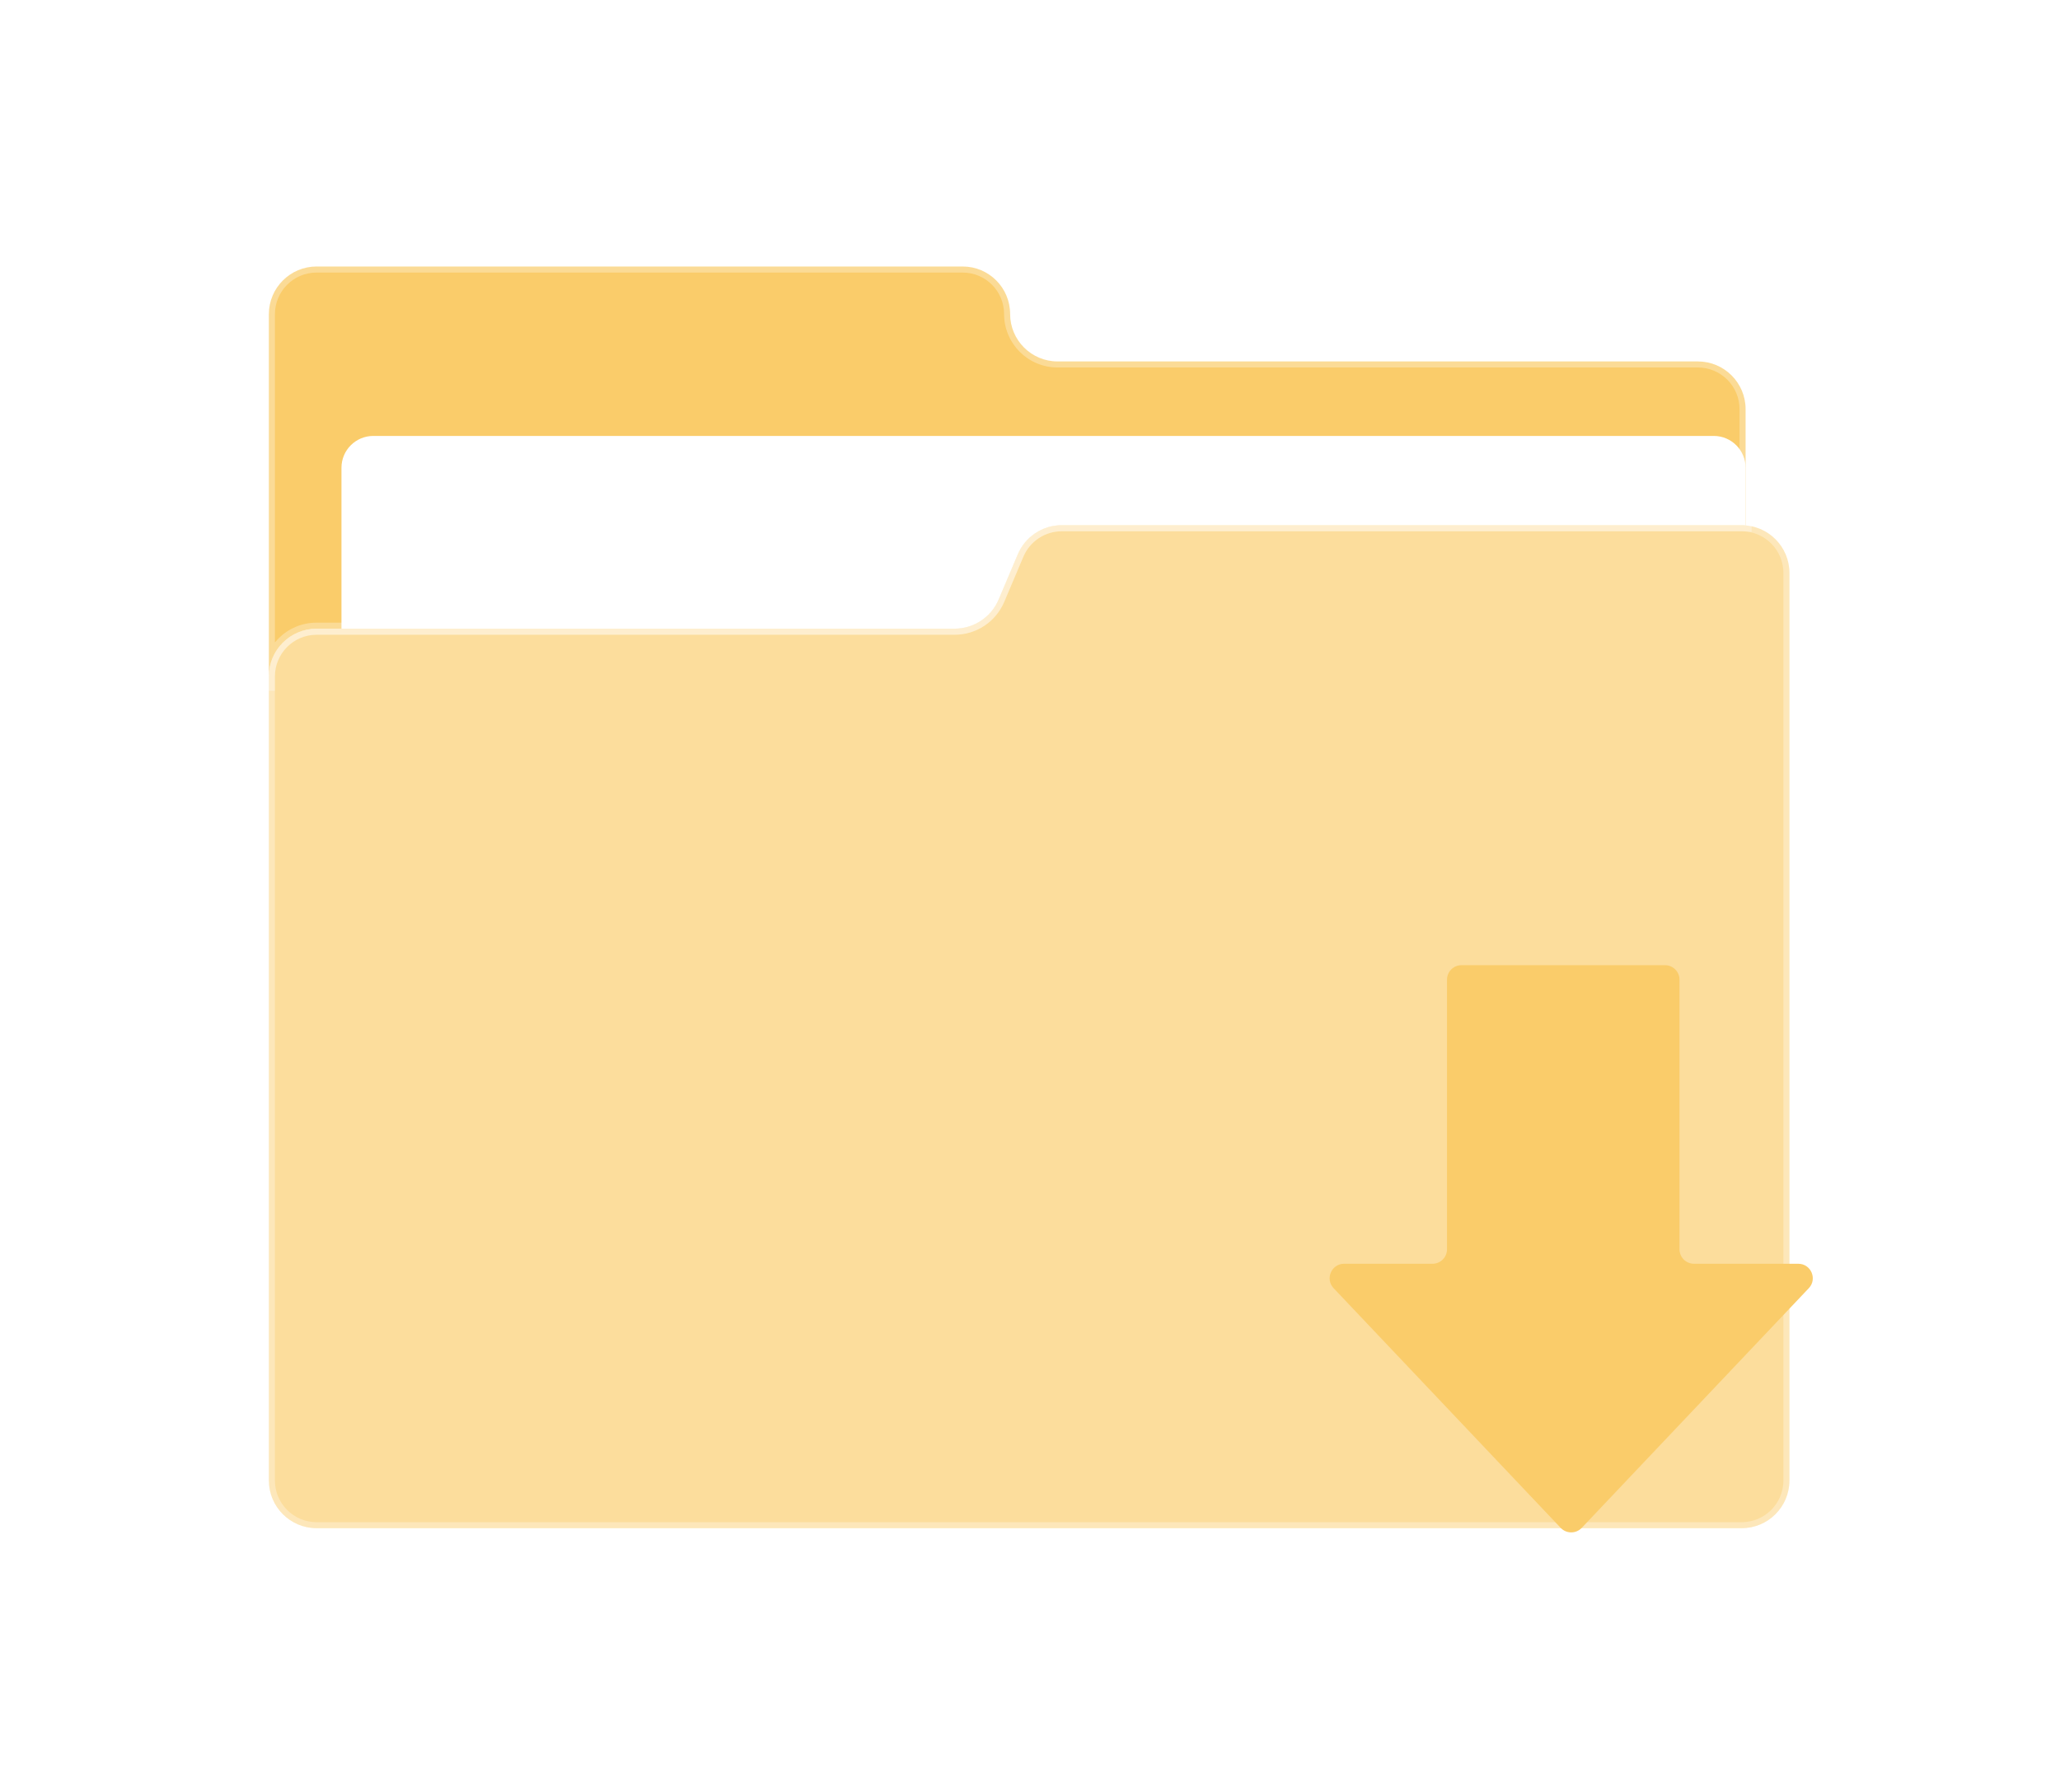 <svg width="100" height="87" viewBox="0 0 100 87" fill="none" xmlns="http://www.w3.org/2000/svg">
<g filter="url(#filter0_d_3263_7029)">
<g filter="url(#filter1_b_3263_7029)">
<path d="M79.816 68.937V24.879C79.816 23.599 78.778 22.561 77.497 22.561H44.492C43.561 22.561 42.72 23.117 42.357 23.975L41.427 26.17C41.064 27.028 40.223 27.585 39.292 27.585H8.319C7.038 27.585 6 28.623 6 29.903V68.937C6 70.218 7.038 71.256 8.319 71.256H77.497C78.778 71.256 79.816 70.218 79.816 68.937Z" fill="#FCDD9C"/>
<path d="M79.816 68.937V24.879C79.816 23.599 78.778 22.561 77.497 22.561H44.492C43.561 22.561 42.72 23.117 42.357 23.975L41.427 26.17C41.064 27.028 40.223 27.585 39.292 27.585H8.319C7.038 27.585 6 28.623 6 29.903V68.937C6 70.218 7.038 71.256 8.319 71.256H77.497C78.778 71.256 79.816 70.218 79.816 68.937Z" stroke="white" stroke-opacity="0.3" stroke-width="0.588"/>
</g>
<path fill-rule="evenodd" clip-rule="evenodd" d="M6 30.598V12.319C6 11.038 7.038 10 8.319 10H39.68C40.953 10 41.984 11.032 41.984 12.304C41.984 13.577 43.016 14.609 44.289 14.609H75.368C76.649 14.609 77.687 15.647 77.687 16.928V22.568C77.624 22.563 77.561 22.561 77.497 22.561H44.492C43.561 22.561 42.72 23.117 42.357 23.975L41.427 26.17C41.064 27.028 40.223 27.585 39.292 27.585H8.319C7.038 27.585 6 28.623 6 29.903V30.601C6 30.6 6 30.599 6 30.598Z" fill="#FACC6A"/>
<path d="M77.687 22.568L77.663 22.861L77.981 22.887V22.568H77.687ZM42.357 23.975L42.087 23.86L42.357 23.975ZM41.427 26.17L41.157 26.056H41.157L41.427 26.17ZM6 30.601L5.706 30.602L6.294 30.601H6ZM5.706 12.319V30.598H6.294V12.319H5.706ZM8.319 9.706C6.876 9.706 5.706 10.876 5.706 12.319H6.294C6.294 11.2 7.2 10.294 8.319 10.294V9.706ZM39.68 9.706H8.319V10.294H39.68V9.706ZM42.278 12.304C42.278 10.87 41.115 9.706 39.68 9.706V10.294C40.79 10.294 41.691 11.194 41.691 12.304H42.278ZM44.289 14.315C43.178 14.315 42.278 13.415 42.278 12.304H41.691C41.691 13.739 42.854 14.903 44.289 14.903V14.315ZM75.368 14.315H44.289V14.903H75.368V14.315ZM77.981 16.928C77.981 15.485 76.811 14.315 75.368 14.315V14.903C76.486 14.903 77.393 15.809 77.393 16.928H77.981ZM77.981 22.568V16.928H77.393V22.568H77.981ZM77.711 22.275C77.64 22.27 77.569 22.267 77.497 22.267V22.854C77.553 22.854 77.608 22.857 77.663 22.861L77.711 22.275ZM77.497 22.267H44.492V22.854H77.497V22.267ZM44.492 22.267C43.443 22.267 42.496 22.894 42.087 23.86L42.628 24.089C42.945 23.341 43.679 22.854 44.492 22.854V22.267ZM42.087 23.86L41.157 26.056L41.697 26.285L42.628 24.089L42.087 23.86ZM41.157 26.056C40.839 26.804 40.105 27.291 39.292 27.291V27.878C40.341 27.878 41.288 27.251 41.697 26.285L41.157 26.056ZM39.292 27.291H8.319V27.878H39.292V27.291ZM8.319 27.291C6.876 27.291 5.706 28.46 5.706 29.903H6.294C6.294 28.785 7.2 27.878 8.319 27.878V27.291ZM5.706 29.903V30.601H6.294V29.903H5.706ZM5.706 30.598C5.706 30.599 5.706 30.6 5.706 30.602L6.294 30.601C6.294 30.6 6.294 30.599 6.294 30.598H5.706Z" fill="white" fill-opacity="0.3"/>
<path fill-rule="evenodd" clip-rule="evenodd" d="M9.525 27.584V19.772C9.525 18.919 10.217 18.226 11.071 18.226H76.141C76.995 18.226 77.687 18.919 77.687 19.772V22.513V22.568C77.624 22.563 77.561 22.56 77.497 22.56H44.492C43.561 22.56 42.72 23.117 42.357 23.975L41.427 26.17C41.064 27.027 40.223 27.584 39.292 27.584H9.525Z" fill="white"/>
</g>
<path fill-rule="evenodd" clip-rule="evenodd" d="M81.529 60.651C81.529 61.039 81.844 61.354 82.232 61.354H87.295C87.913 61.354 88.231 62.093 87.806 62.541L76.783 74.177C76.505 74.469 76.039 74.469 75.762 74.177L64.739 62.541C64.314 62.093 64.632 61.354 65.249 61.354H69.54C69.928 61.354 70.243 61.039 70.243 60.651V47.562C70.243 47.174 70.558 46.859 70.946 46.859H80.826C81.214 46.859 81.529 47.174 81.529 47.562V60.651Z" fill="#FACC6A"/>
<defs>
<filter id="filter0_d_3263_7029" x="0.594" y="0.481" width="98.73" height="86.17" filterUnits="userSpaceOnUse" color-interpolation-filters="sRGB">
<feFlood flood-opacity="0" result="BackgroundImageFix"/>
<feColorMatrix in="SourceAlpha" type="matrix" values="0 0 0 0 0 0 0 0 0 0 0 0 0 0 0 0 0 0 127 0" result="hardAlpha"/>
<feOffset dx="7.051" dy="2.938"/>
<feGaussianBlur stdDeviation="6.082"/>
<feComposite in2="hardAlpha" operator="out"/>
<feColorMatrix type="matrix" values="0 0 0 0 0.273 0 0 0 0 0.264 0 0 0 0 0.452 0 0 0 0.1 0"/>
<feBlend mode="normal" in2="BackgroundImageFix" result="effect1_dropShadow_3263_7029"/>
<feBlend mode="normal" in="SourceGraphic" in2="effect1_dropShadow_3263_7029" result="shape"/>
</filter>
<filter id="filter1_b_3263_7029" x="1.123" y="17.683" width="83.57" height="58.449" filterUnits="userSpaceOnUse" color-interpolation-filters="sRGB">
<feFlood flood-opacity="0" result="BackgroundImageFix"/>
<feGaussianBlur in="BackgroundImageFix" stdDeviation="2.292"/>
<feComposite in2="SourceAlpha" operator="in" result="effect1_backgroundBlur_3263_7029"/>
<feBlend mode="normal" in="SourceGraphic" in2="effect1_backgroundBlur_3263_7029" result="shape"/>
</filter>
</defs>
</svg>
